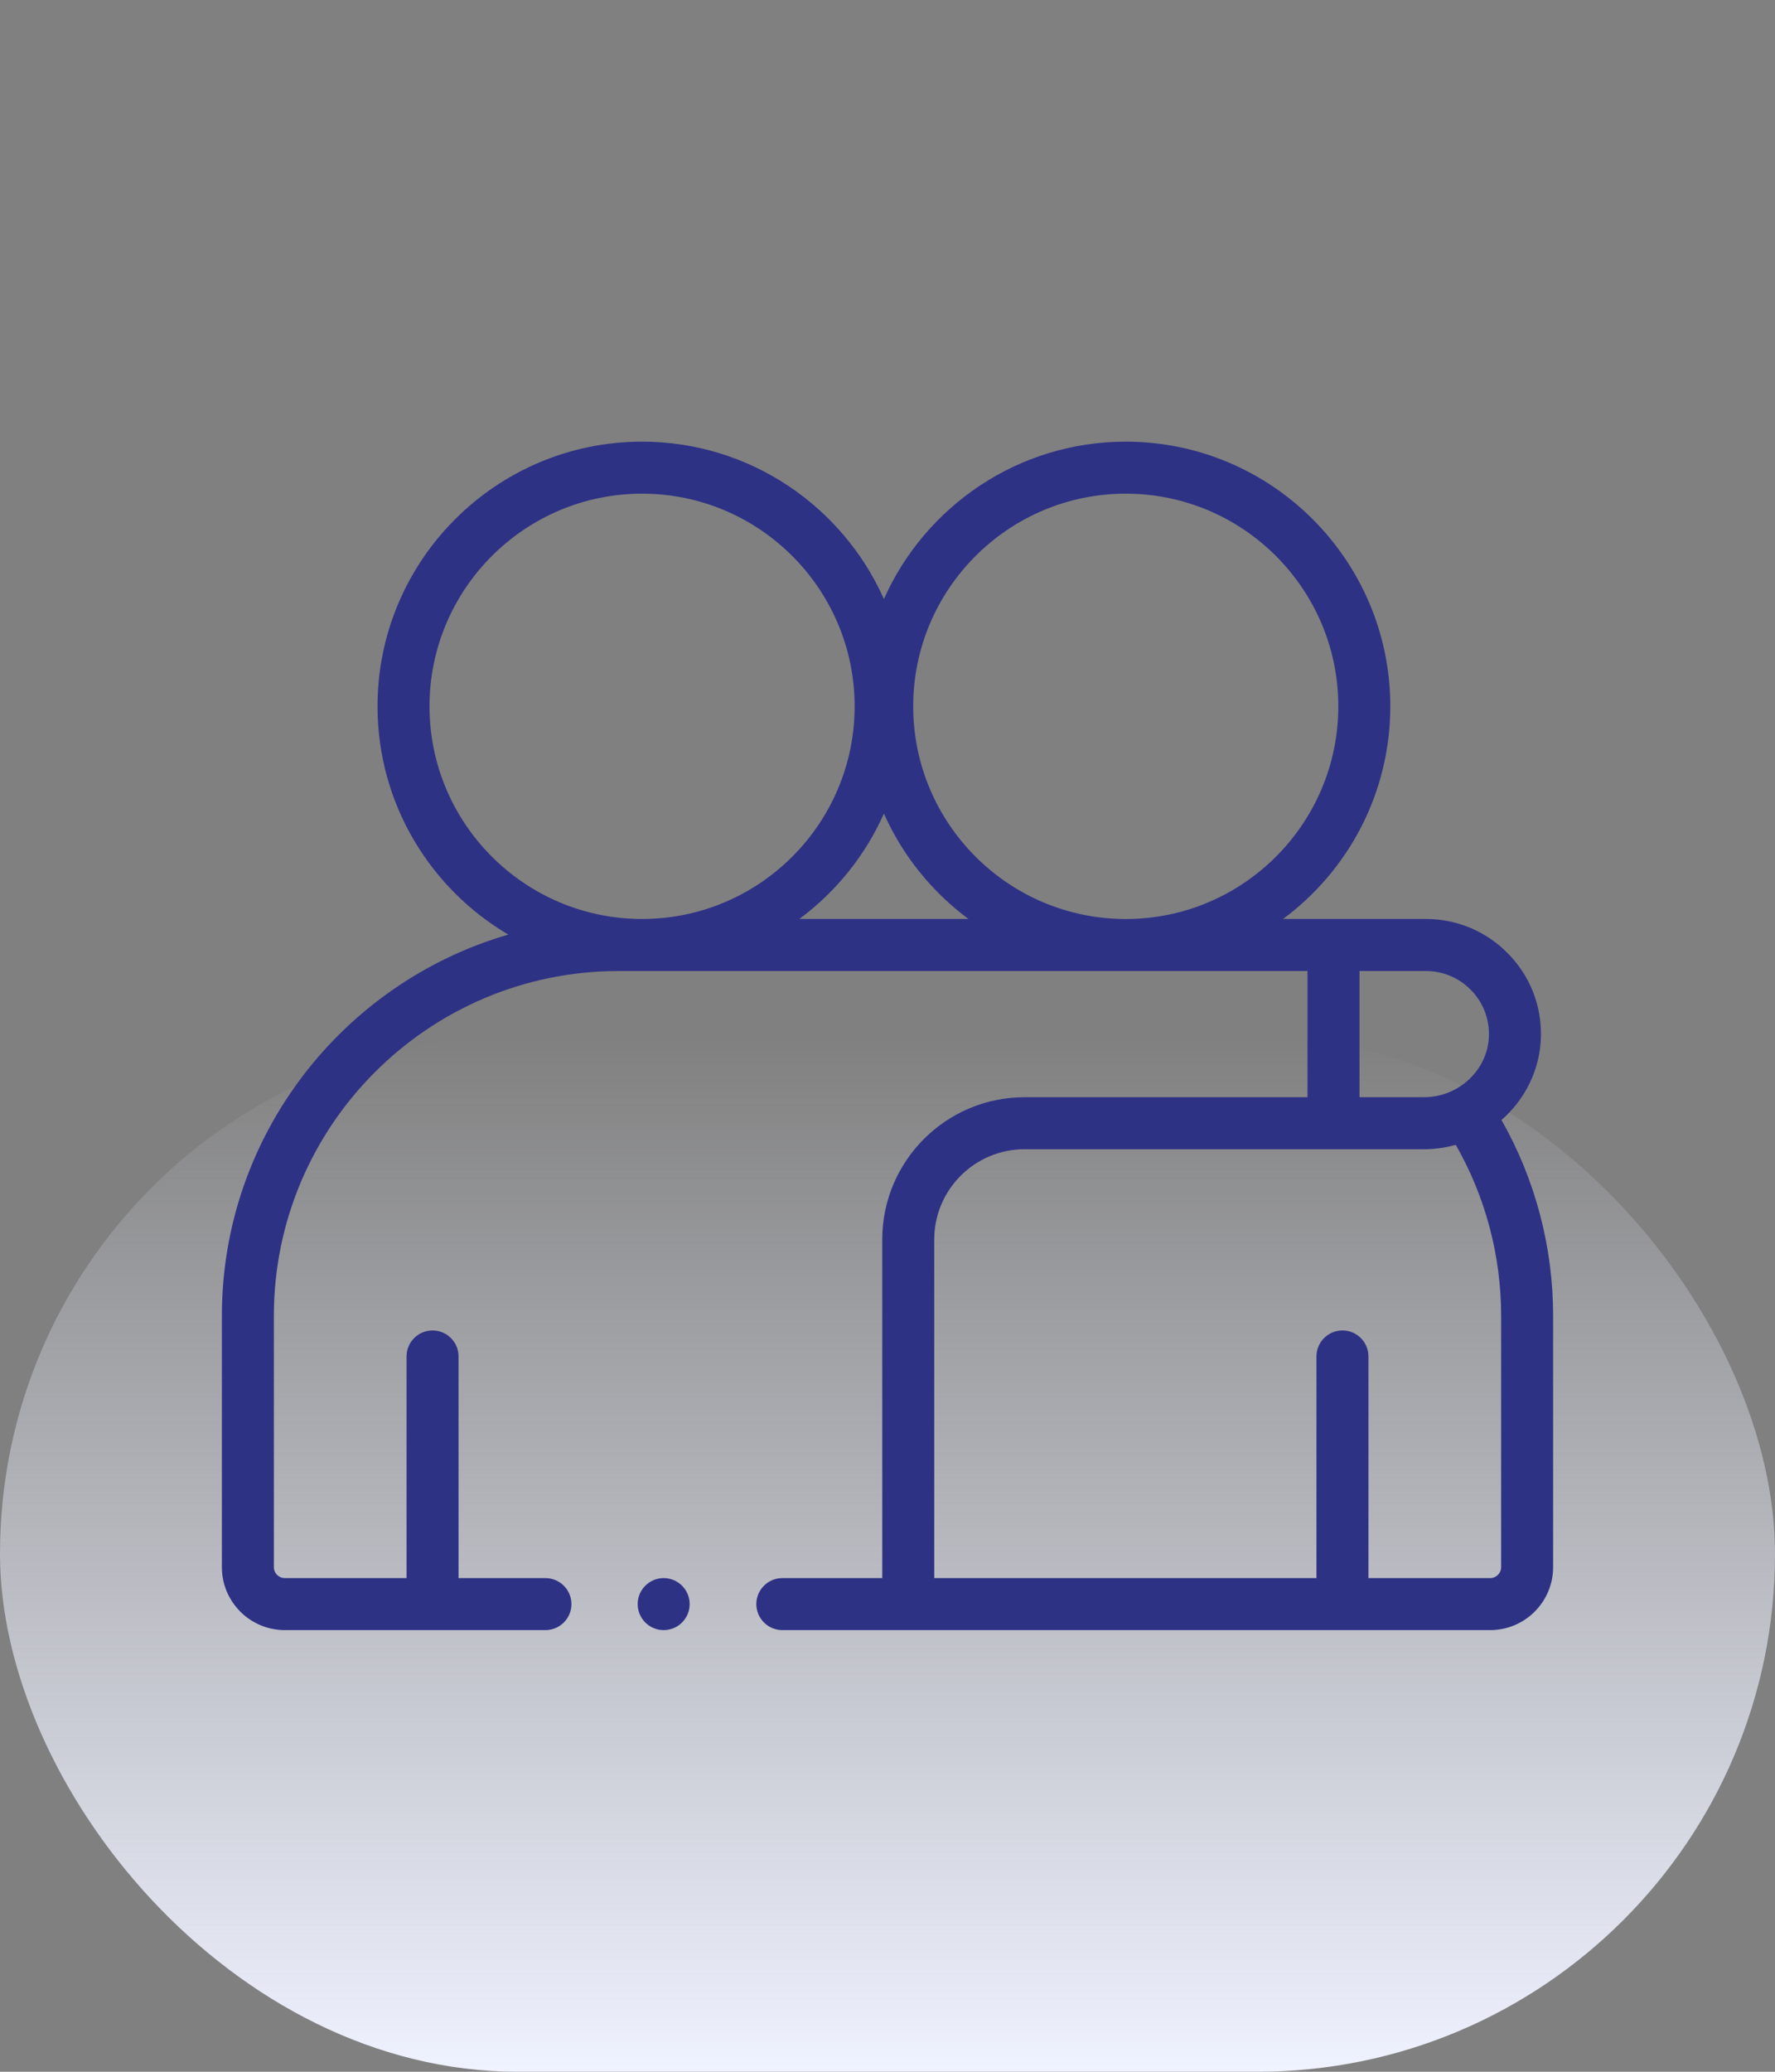 <svg width="48" height="56" viewBox="0 0 48 56" fill="none" xmlns="http://www.w3.org/2000/svg">
<rect x="0" y="0" width="48" height="56" fill="#808080" stroke="none"/>
<rect y="28" width="48" height="28" rx="14" fill="url(#paint0_linear_273_411)"/>
<path fill-rule="evenodd" clip-rule="evenodd" d="M41.67 28.025C41.649 28.915 41.239 29.718 40.604 30.274C41.517 31.882 42 33.707 42 35.568V42.36C42 43.299 41.236 44.062 40.298 44.062L21.156 44.062C20.768 44.062 20.453 43.747 20.453 43.359C20.453 42.971 20.768 42.656 21.156 42.656H23.858V33.504C23.858 31.383 25.584 29.658 27.705 29.658H35.358V26.247H16.727C11.588 26.247 7.406 30.428 7.406 35.568V42.36C7.406 42.523 7.539 42.656 7.702 42.656H10.994V36.665C10.994 36.277 11.309 35.962 11.697 35.962C12.085 35.962 12.4 36.277 12.4 36.665V42.656H14.749C15.138 42.656 15.453 42.971 15.453 43.359C15.453 43.747 15.138 44.062 14.749 44.062H7.702C6.763 44.062 6 43.299 6 42.36V35.568C6 30.687 9.277 26.558 13.746 25.262C11.631 24.018 10.209 21.718 10.209 19.092C10.209 15.147 13.418 11.938 17.363 11.938C20.276 11.938 22.788 13.688 23.903 16.192C25.018 13.688 27.529 11.938 30.443 11.938C34.388 11.938 37.597 15.147 37.597 19.092C37.597 21.445 36.456 23.536 34.697 24.84H38.558C39.39 24.84 40.171 25.164 40.758 25.752C41.366 26.357 41.69 27.165 41.67 28.025ZM36.191 19.092C36.191 15.923 33.612 13.344 30.443 13.344C27.273 13.344 24.695 15.923 24.695 19.092C24.695 22.262 27.273 24.841 30.443 24.841C33.612 24.841 36.191 22.262 36.191 19.092ZM17.363 13.344C14.193 13.344 11.615 15.923 11.615 19.092C11.615 22.262 14.193 24.84 17.363 24.84C20.533 24.84 23.111 22.262 23.111 19.092C23.111 15.923 20.533 13.344 17.363 13.344ZM23.903 21.992C23.397 23.128 22.604 24.108 21.616 24.84H26.19C25.202 24.108 24.409 23.128 23.903 21.992ZM38.558 26.247H36.764V29.657H38.51C39.456 29.657 40.243 28.91 40.264 27.992C40.275 27.521 40.097 27.078 39.765 26.747C39.442 26.424 39.014 26.247 38.558 26.247ZM40.298 42.656C40.461 42.656 40.594 42.523 40.594 42.36V35.568C40.594 33.941 40.169 32.347 39.367 30.945C39.094 31.022 38.806 31.064 38.51 31.064H27.705C26.359 31.064 25.264 32.159 25.264 33.504V42.656H35.6V36.665C35.6 36.277 35.915 35.962 36.303 35.962C36.691 35.962 37.006 36.277 37.006 36.665V42.656H40.298Z" fill="#2E3285"/>
<path d="M18.65 43.359C18.65 43.747 18.335 44.062 17.947 44.062C17.559 44.062 17.244 43.747 17.244 43.359C17.244 42.971 17.559 42.656 17.947 42.656C18.335 42.656 18.65 42.971 18.65 43.359Z" fill="#2E3285"/>
<defs>
<linearGradient id="paint0_linear_273_411" x1="24" y1="28" x2="24" y2="56" gradientUnits="userSpaceOnUse">
<stop stop-color="#EFF2FF" stop-opacity="0"/>
<stop offset="1" stop-color="#EFF2FF"/>
</linearGradient>
</defs>
</svg>
